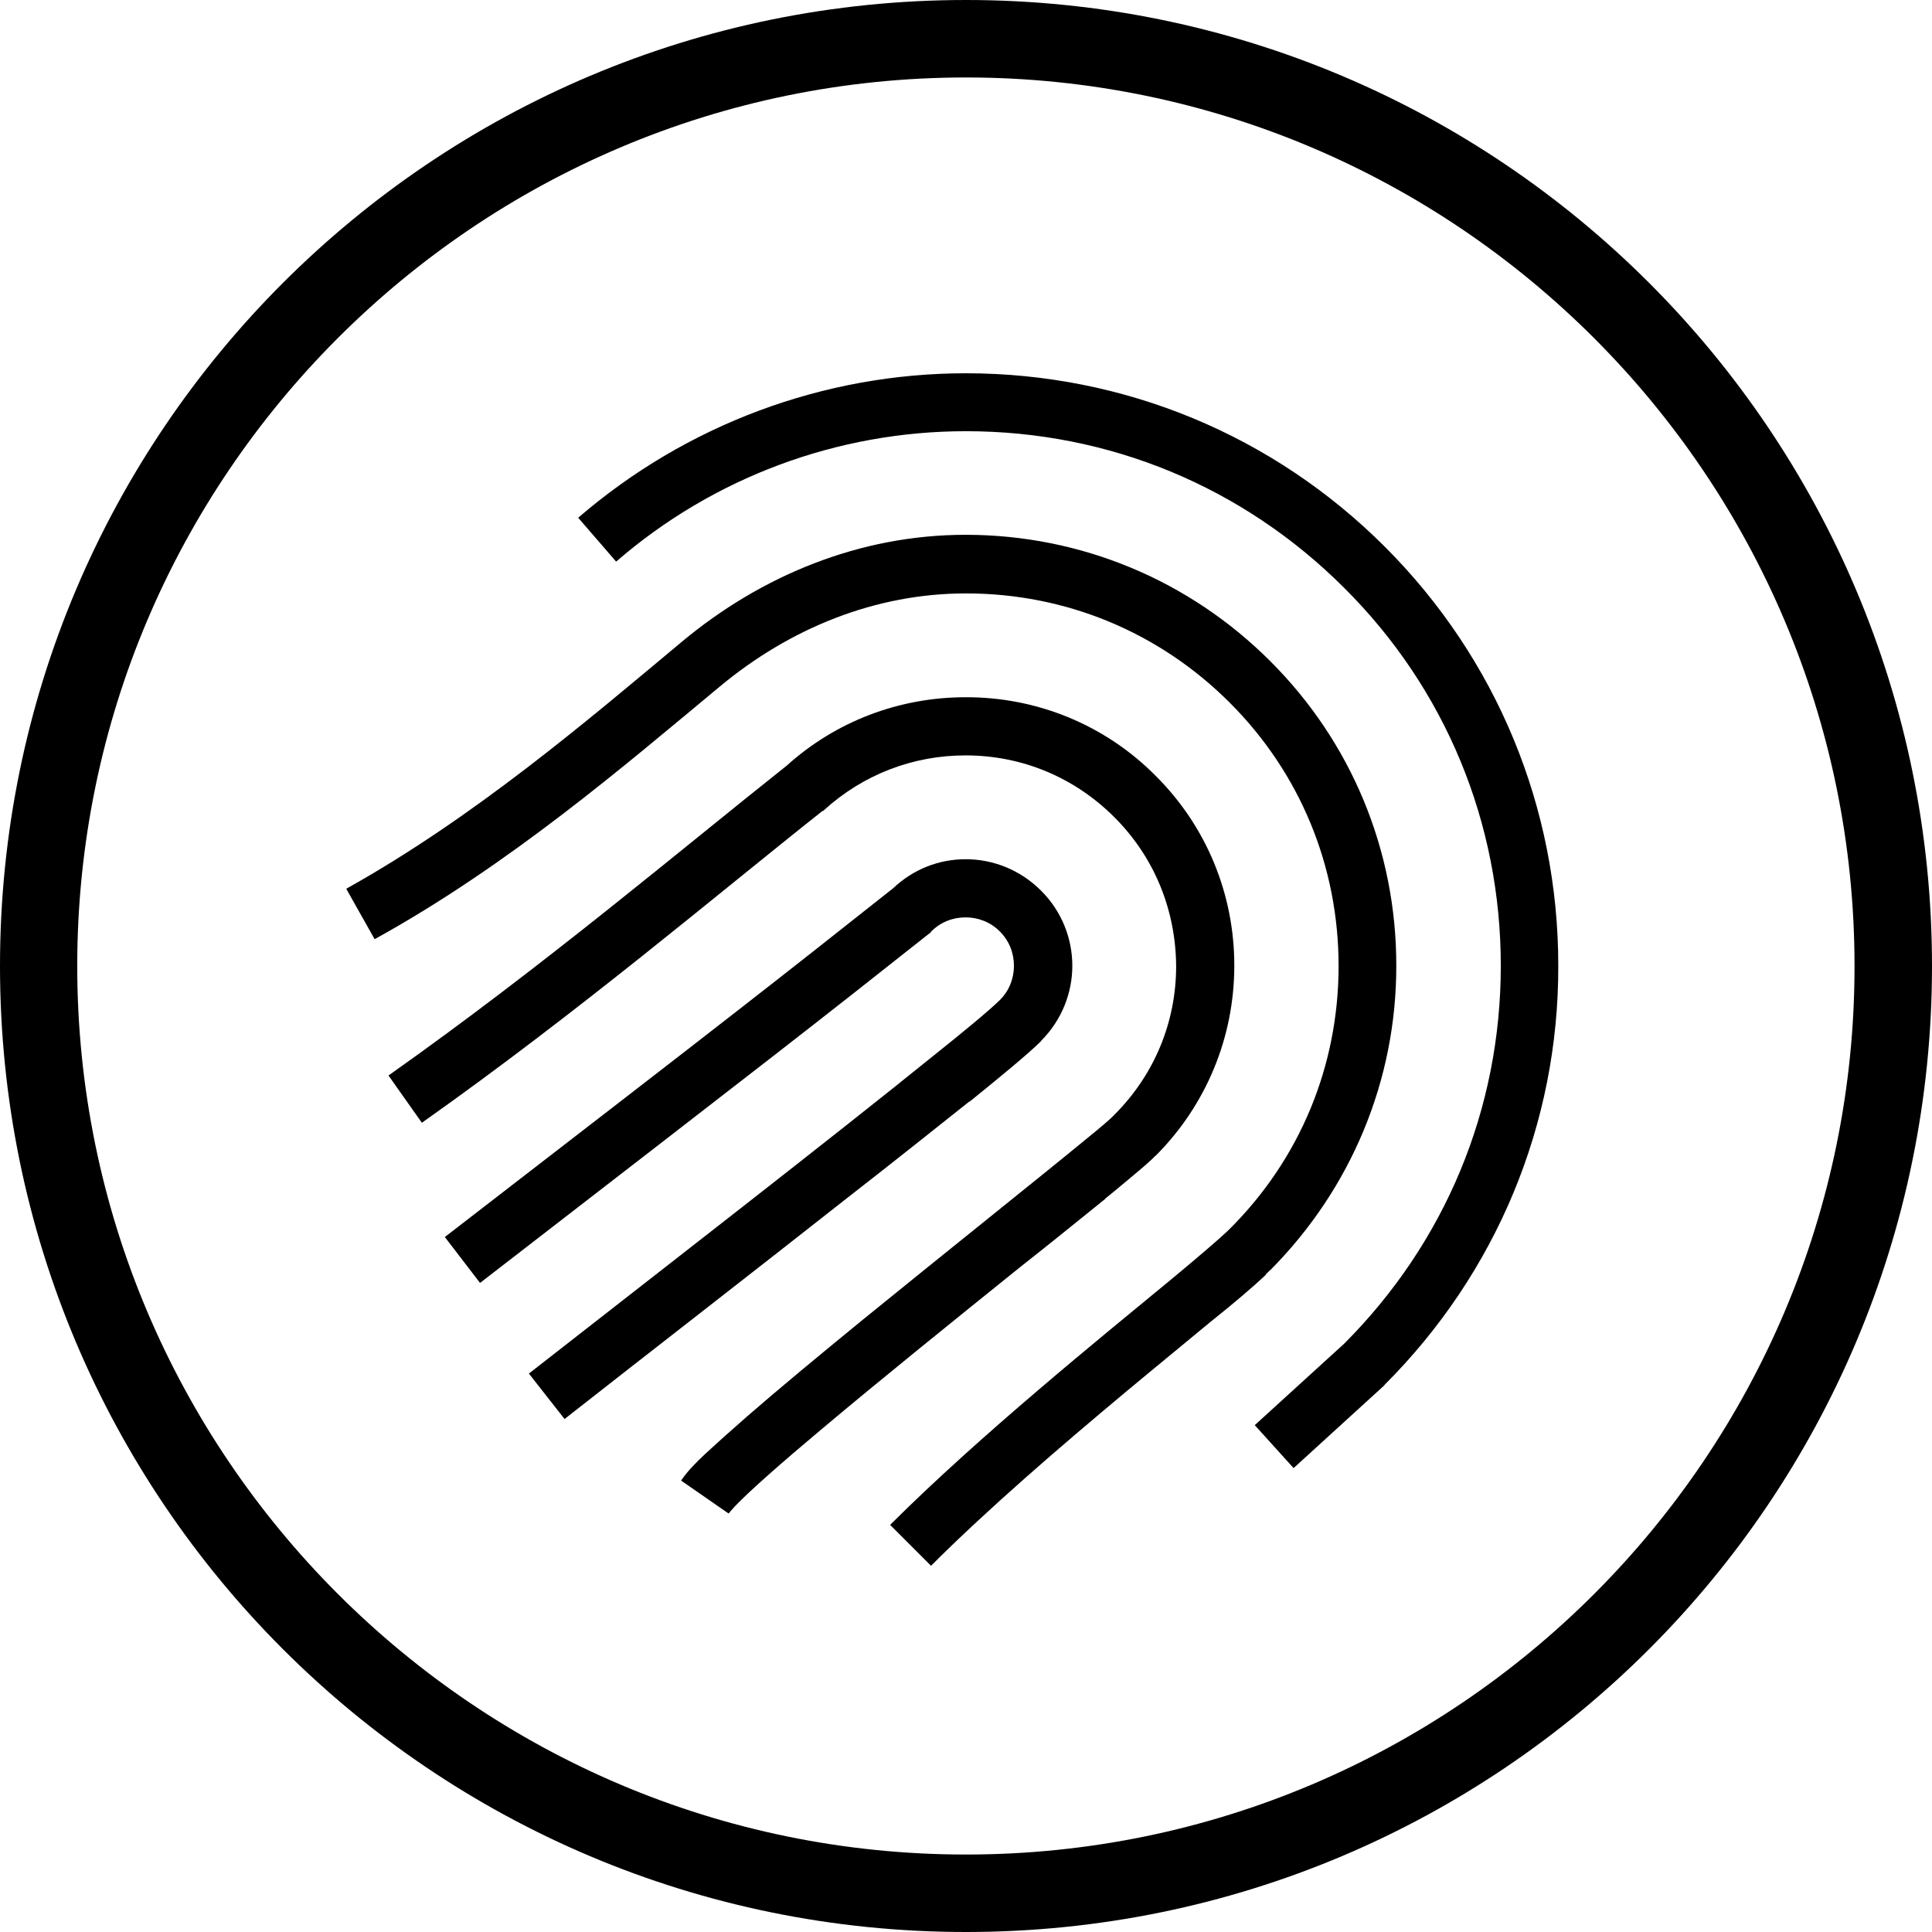 <?xml version="1.0" encoding="UTF-8"?> <svg xmlns="http://www.w3.org/2000/svg" id="Ebene_1" data-name="Ebene 1" viewBox="0 0 85.04 85.04"><path d="M42.52,0C19.04,0,0,19.03,0,42.52s19.03,42.52,42.52,42.52,42.52-19.03,42.52-42.52S66.01,0,42.52,0M42.52,81.63c-21.57,0-39.12-17.55-39.12-39.11S20.95,3.41,42.52,3.41s39.11,17.55,39.11,39.11c.01,21.56-17.53,39.11-39.11,39.11"></path><path d="M42.52,16.43c-6.28,0-12.33,2.27-17.07,6.36l1.67,1.93c4.27-3.7,9.73-5.74,15.4-5.74,6.29,0,12.19,2.44,16.65,6.9,4.45,4.43,6.89,10.33,6.89,16.63s-2.44,12.17-6.89,16.63l-3.94,3.59,1.71,1.89,3.98-3.63.03-.04c4.92-4.92,7.66-11.49,7.64-18.45,0-6.96-2.72-13.52-7.63-18.43-4.92-4.92-11.49-7.64-18.45-7.64"></path><path d="M55.71,56.1l.19-.19h.01c3.57-3.59,5.56-8.37,5.55-13.42,0-5.06-1.98-9.83-5.55-13.39-3.57-3.57-8.35-5.56-13.41-5.56-4.65,0-8.99,1.79-12.49,4.71-4.18,3.49-9.14,7.73-14.77,10.87l1.25,2.22c5.94-3.28,11-7.64,15.18-11.11,3.11-2.59,6.87-4.11,10.85-4.11,4.39,0,8.5,1.7,11.61,4.81,3.09,3.09,4.79,7.19,4.79,11.59s-1.7,8.5-4.81,11.59l-.17.16c-.42.39-1.25,1.1-2.31,1.98-3.2,2.64-8.5,6.93-12.45,10.87l1.8,1.8c2.53-2.53,5.72-5.27,8.51-7.6,1.39-1.16,2.69-2.22,3.76-3.11,1.09-.87,1.92-1.58,2.46-2.09h0Z"></path><path d="M48.66,52.75c.51-.41.93-.77,1.28-1.06s.6-.51.78-.68l.13-.13h.01c2.24-2.24,3.47-5.23,3.47-8.38s-1.23-6.13-3.46-8.35c-2.22-2.24-5.22-3.47-8.37-3.46-2.92,0-5.71,1.06-7.87,3.01-4.69,3.72-10.68,8.8-17.53,13.64l1.47,2.08c6.96-4.92,12.99-10.05,17.64-13.73h.04s.03-.04.03-.04c1.71-1.55,3.89-2.4,6.22-2.4,2.48,0,4.79.96,6.55,2.72,1.76,1.76,2.7,4.07,2.72,6.55,0,2.48-.96,4.79-2.72,6.55l-.1.1c-.13.13-.55.49-1.13.96-2.03,1.67-6.13,4.94-9.88,7.99-1.87,1.53-3.66,3.01-5.06,4.23-.7.61-1.31,1.16-1.8,1.61-.49.46-.83.81-1.1,1.21l2.09,1.45s.13-.16.29-.33c.64-.67,2.06-1.92,3.79-3.37,2.6-2.19,5.94-4.88,8.77-7.16,1.44-1.13,2.72-2.18,3.73-2.99"></path><path d="M42.68,48.49c1.47-1.19,2.56-2.09,3.12-2.64h.01s.01-.03.01-.03c.92-.92,1.38-2.12,1.38-3.31s-.46-2.4-1.38-3.31c-.92-.92-2.12-1.38-3.31-1.38s-2.31.44-3.2,1.28h0c-5.14,4.07-6.6,5.22-19.73,15.35l1.55,2.02c13.12-10.14,14.61-11.29,19.76-15.37l.06-.04.04-.06c.42-.42.96-.62,1.51-.62s1.09.2,1.51.62.62.96.62,1.51-.2,1.09-.62,1.51c-.45.44-1.53,1.34-2.96,2.48-4.36,3.53-12.1,9.53-17.77,13.96l1.57,2c3.76-2.95,8.47-6.6,12.48-9.76,2.03-1.58,3.86-3.04,5.33-4.21"></path></svg> 